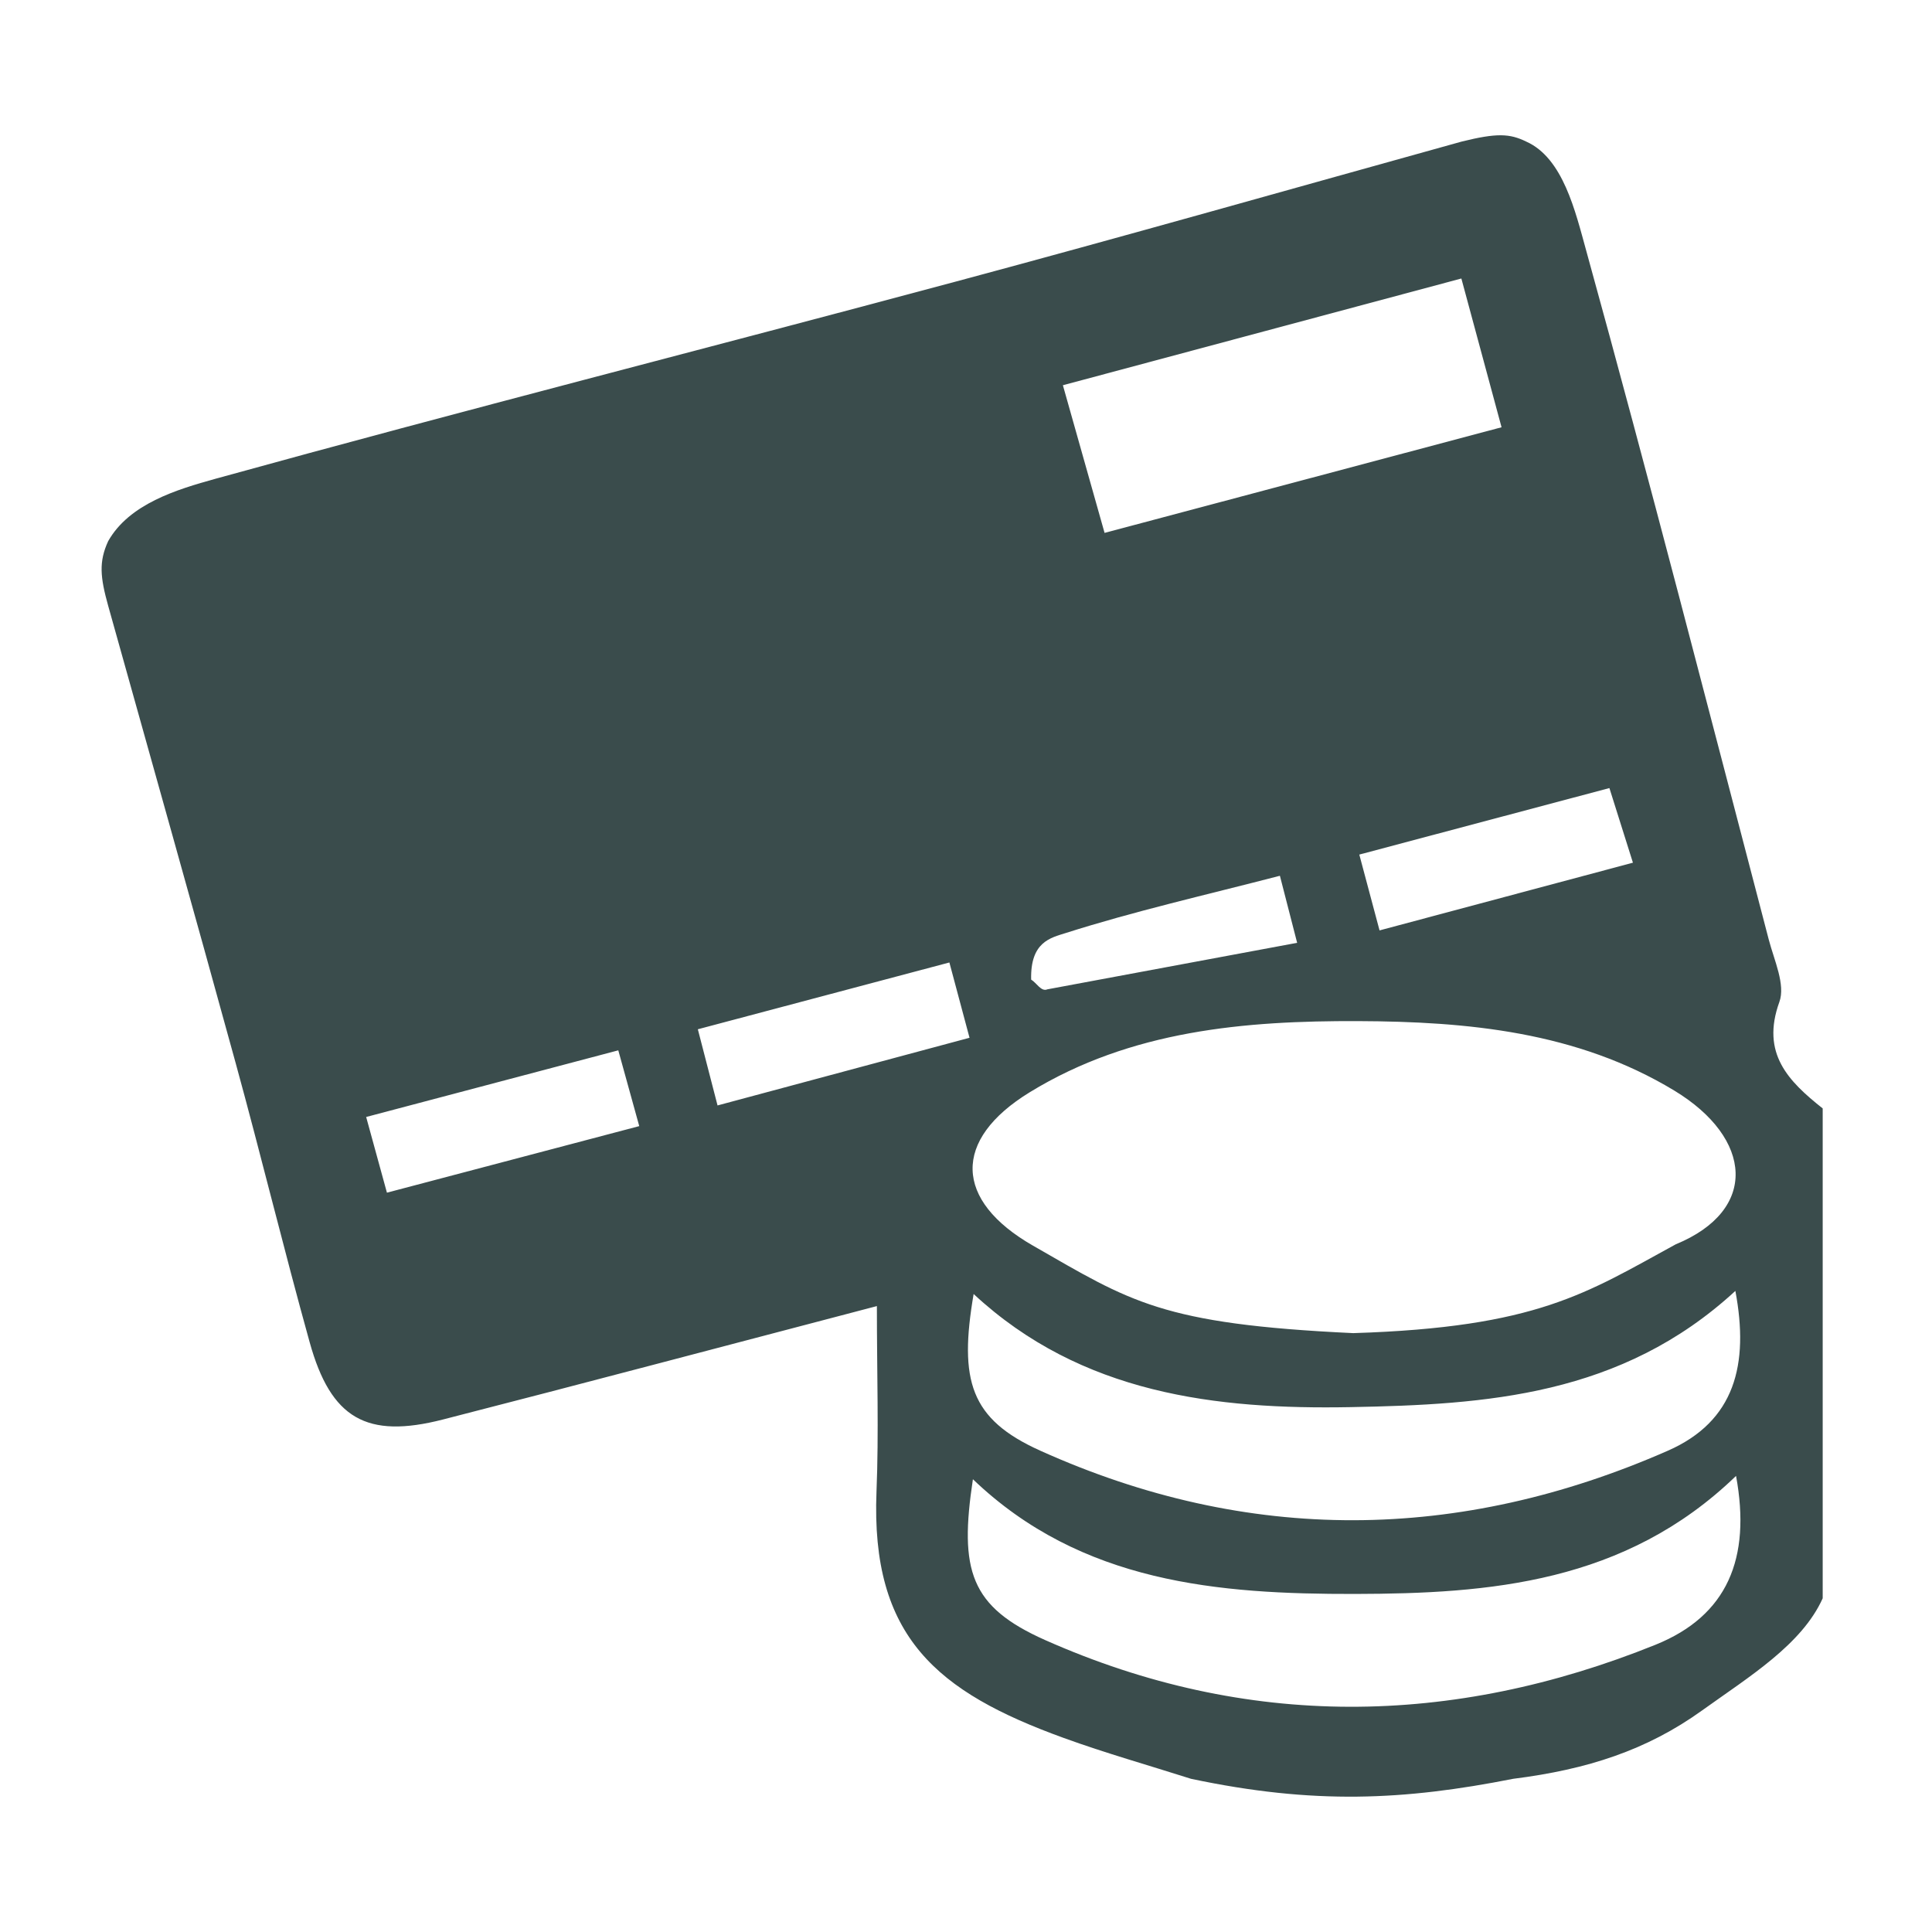 <svg width="40" height="40" viewBox="0 0 40 40" fill="none" xmlns="http://www.w3.org/2000/svg">
<path d="M31.331 36.828C29.07 37.274 27.205 37.367 24.658 36.828C23.78 36.548 22.89 36.297 22.025 35.983C19.399 35.031 18.025 33.893 18.147 30.88C18.196 29.664 18.155 28.444 18.155 27.041C14.989 27.87 12.084 28.642 9.172 29.389C7.591 29.795 6.85 29.372 6.411 27.789C5.876 25.865 5.405 23.924 4.876 21.998C4.01 18.842 3.119 15.692 2.239 12.54C2.075 11.951 2.043 11.631 2.239 11.205C2.675 10.432 3.661 10.134 4.459 9.913C9.548 8.506 14.666 7.205 19.766 5.836C23.272 4.895 26.765 3.902 30.263 2.931C30.989 2.751 31.256 2.764 31.598 2.931C32.362 3.27 32.617 4.382 32.84 5.186C34.15 9.929 35.375 14.696 36.621 19.456C36.733 19.883 36.969 20.387 36.84 20.744C36.454 21.811 37.026 22.384 37.737 22.949C37.737 26.33 37.737 29.71 37.737 33.091C37.305 34.05 36.217 34.712 35.234 35.417C34.094 36.235 32.868 36.634 31.331 36.828ZM28.018 27.601C31.829 27.481 32.841 26.774 34.695 25.762C36.408 25.058 36.295 23.567 34.664 22.579C32.647 21.358 30.374 21.15 28.121 21.141C25.777 21.132 23.414 21.331 21.321 22.613C19.711 23.599 19.75 24.853 21.389 25.791C23.408 26.948 24.034 27.414 28.018 27.601ZM35.943 30.557C33.644 32.779 30.828 32.995 28.054 33.001C25.239 33.006 22.39 32.779 20.143 30.626C19.858 32.512 20.083 33.264 21.639 33.956C25.811 35.809 30.058 35.753 34.275 34.053C35.762 33.453 36.258 32.267 35.943 30.557ZM35.929 26.727C33.567 28.903 30.763 29.08 27.966 29.133C25.19 29.185 22.39 28.865 20.158 26.791C19.852 28.582 20.086 29.381 21.536 30.034C25.844 31.975 30.207 31.934 34.53 30.036C35.922 29.425 36.215 28.249 35.929 26.727ZM30.256 5.766C27.39 6.534 24.723 7.248 22.006 7.976C22.323 9.101 22.583 10.023 22.869 11.033C25.666 10.288 28.336 9.578 31.088 8.846C30.795 7.76 30.546 6.838 30.256 5.766ZM28.562 19.263C30.342 18.787 32.029 18.336 33.808 17.861C33.621 17.268 33.482 16.825 33.321 16.316C31.554 16.785 29.897 17.226 28.143 17.693C28.291 18.245 28.41 18.696 28.562 19.263ZM12.801 21.746C11.027 22.215 9.35 22.658 7.581 23.126C7.744 23.717 7.864 24.156 8.011 24.693C9.82 24.216 11.468 23.781 13.235 23.315C13.084 22.77 12.961 22.326 12.801 21.746ZM14.856 22.887C16.66 22.402 18.313 21.958 20.073 21.486C19.912 20.883 19.795 20.447 19.656 19.927C17.835 20.411 16.181 20.85 14.448 21.31C14.594 21.871 14.701 22.286 14.856 22.887ZM26.499 18.132C24.939 18.536 23.482 18.866 22.063 19.318C21.754 19.416 21.329 19.499 21.349 20.282C21.462 20.349 21.556 20.539 21.685 20.483C23.363 20.17 25.041 19.858 26.856 19.52C26.746 19.092 26.633 18.651 26.499 18.132Z" fill="#3A4C4C"/>
</svg>
